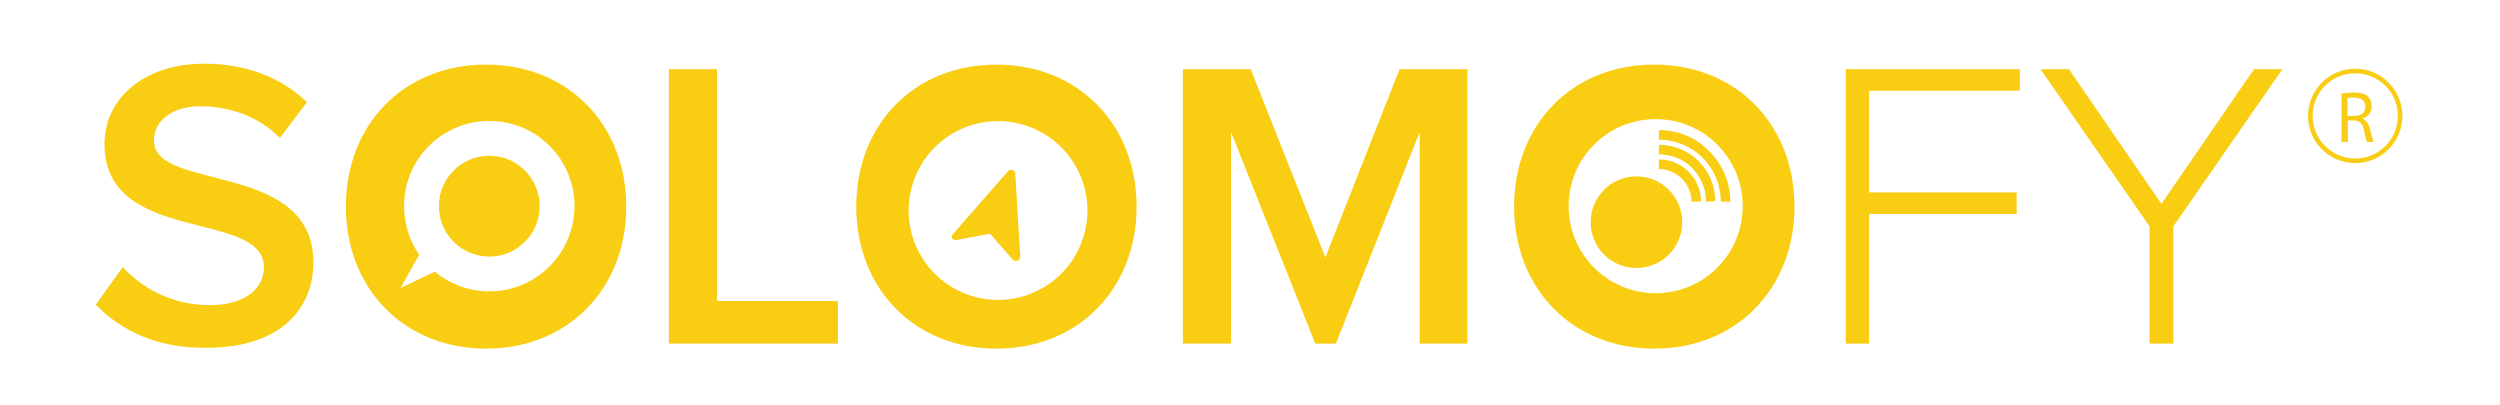 <?xml version="1.0" encoding="utf-8"?>
<!-- Generator: Adobe Illustrator 21.0.1, SVG Export Plug-In . SVG Version: 6.00 Build 0)  -->
<svg version="1.1" id="Layer_1" xmlns="http://www.w3.org/2000/svg" xmlns:xlink="http://www.w3.org/1999/xlink" x="0px" y="0px"
	 viewBox="0 0 545.7 88.3" style="enable-background:new 0 0 545.7 88.3;" xml:space="preserve">
<style type="text/css">
	.st0{fill:#F9CD11;}
	.st1{enable-background:new    ;}
	.st2{fill:#F9CD16;}
	.st3{fill:none;stroke:#F9CD16;stroke-miterlimit:10;}
</style>
<g id="Solomofy_2_1_">
	<g id="SOLOMOFY">
	</g>
	<g id="Vector_Smart_Object_xA0_Image_5_">
	</g>
	<g id="Vector_Smart_Object_xA0_Image_3_">
	</g>
	<g id="Vector_Smart_Object_xA0_Image_1_">
	</g>
	<g id="navigation15_xA0_Image_1_">
	</g>
</g>
<path class="st0" d="M20.9,66.5l5.9-8.2c4,4.4,10.6,8.3,18.9,8.3c8.6,0,11.9-4.2,11.9-8.3c0-12.6-34.8-4.8-34.8-26.8
	c0-10,8.6-17.6,21.8-17.6c9.2,0,16.9,3.1,22.4,8.4l-5.9,7.8c-4.8-4.8-11.1-6.9-17.4-6.9c-6.1,0-10.1,3.1-10.1,7.5
	c0,11.2,34.8,4.3,34.8,26.6c0,10-7.1,18.6-23.2,18.6C34.3,76.1,26.3,72.1,20.9,66.5z"/>
<path class="st0" d="M146,75V15.1h10.5v50.6h26.4V75H146z"/>
<path class="st0" d="M309.9,75V28.8L291.6,75h-4.5l-18.4-46.2V75h-10.5V15.1H273l16.3,41.1l16.2-41.1h14.8V75H309.9z"/>
<path class="st0" d="M402.9,75V15.1h38v4.7H408V42h32.2v4.7H408V75H402.9z"/>
<path class="st0" d="M469.2,75V49.4l-23.8-34.3h6.2l20.2,29.4L492,15.1h6.2l-23.8,34.3V75H469.2z"/>
<circle class="st0" cx="106.8" cy="45" r="11"/>
<path class="st0" d="M361.1,14.1c-18,0-30.6,13.1-30.6,31s12.7,31,30.6,31s30.6-13.1,30.6-31S379,14.1,361.1,14.1z M361.4,64
	c-10.5,0-19-8.5-19-19s8.5-19,19-19s19,8.5,19,19S371.9,64,361.4,64z"/>
<circle class="st0" cx="357.2" cy="48.5" r="10"/>
<path class="st0" d="M369.2,44c0-2-0.8-3.7-2.1-5c-1.3-1.3-3.1-2.1-5-2.1v-2.1c2.5,0,4.8,1,6.5,2.7s2.7,4,2.7,6.5
	C371.3,44,369.2,44,369.2,44z"/>
<path class="st0" d="M372.4,44c0-2.8-1.2-5.4-3-7.3c-1.9-1.9-4.4-3-7.3-3v-2.1c3.4,0,6.5,1.4,8.7,3.6s3.6,5.3,3.6,8.7L372.4,44
	L372.4,44z"/>
<path class="st0" d="M371.6,34.4c-2.4-2.4-5.8-3.9-9.5-3.9v-2.1c4.3,0,8.2,1.7,11,4.6c2.8,2.8,4.6,6.7,4.6,11h-2.1
	C375.6,40.2,374.1,36.9,371.6,34.4z"/>
<path class="st0" d="M217.5,14.1c-18,0-30.6,13.1-30.6,31s12.7,31,30.6,31s30.6-13.1,30.6-31S235.4,14.1,217.5,14.1z M236.3,52.3
	c-3.5,10.2-14.6,15.6-24.8,12.1s-15.6-14.6-12.1-24.8S214,24,224.2,27.5S239.8,42.1,236.3,52.3z"/>
<path class="st0" d="M208,51.1l12-13.7c0.2-0.3,0.6-0.4,1-0.3c0.4,0.1,0.6,0.5,0.6,0.8l1.1,18.1c0,0.4-0.2,0.8-0.6,0.9
	c-0.2,0.1-0.4,0.1-0.7,0c-0.2-0.1-0.3-0.1-0.4-0.3l-4.9-5.6l-7.3,1.4c-0.4,0.1-0.8-0.1-1-0.4C207.7,51.8,207.7,51.4,208,51.1z"/>
<g class="st1">
	<path class="st2" d="M511.1,20.4c0.7-0.1,1.7-0.2,2.7-0.2c1.5,0,2.5,0.3,3.1,0.9c0.5,0.5,0.8,1.2,0.8,2.1c0,1.4-0.9,2.3-2,2.7v0
		c0.8,0.3,1.3,1.1,1.6,2.2c0.4,1.5,0.6,2.5,0.8,2.9h-1.4c-0.2-0.3-0.4-1.2-0.7-2.6c-0.3-1.5-0.9-2-2.2-2.1h-1.3V31h-1.4V20.4z
		 M512.5,25.3h1.4c1.5,0,2.4-0.8,2.4-2c0-1.4-1-2-2.5-2c-0.7,0-1.1,0-1.4,0.1V25.3z"/>
</g>
<circle class="st3" cx="514.1" cy="25.3" r="9.8"/>
<path class="st0" d="M106.1,14.1c-18,0-30.6,13.1-30.6,31s12.7,31,30.6,31s30.6-13.1,30.6-31S124,14.1,106.1,14.1z M106.8,63.6
	c-4.5,0-8.6-1.6-11.9-4.3l-7.5,3.6l4.1-7.3c-2.1-3-3.3-6.7-3.3-10.6c0-10.3,8.3-18.6,18.6-18.6s18.6,8.3,18.6,18.6
	C125.4,55.2,117.1,63.6,106.8,63.6z"/>
</svg>

